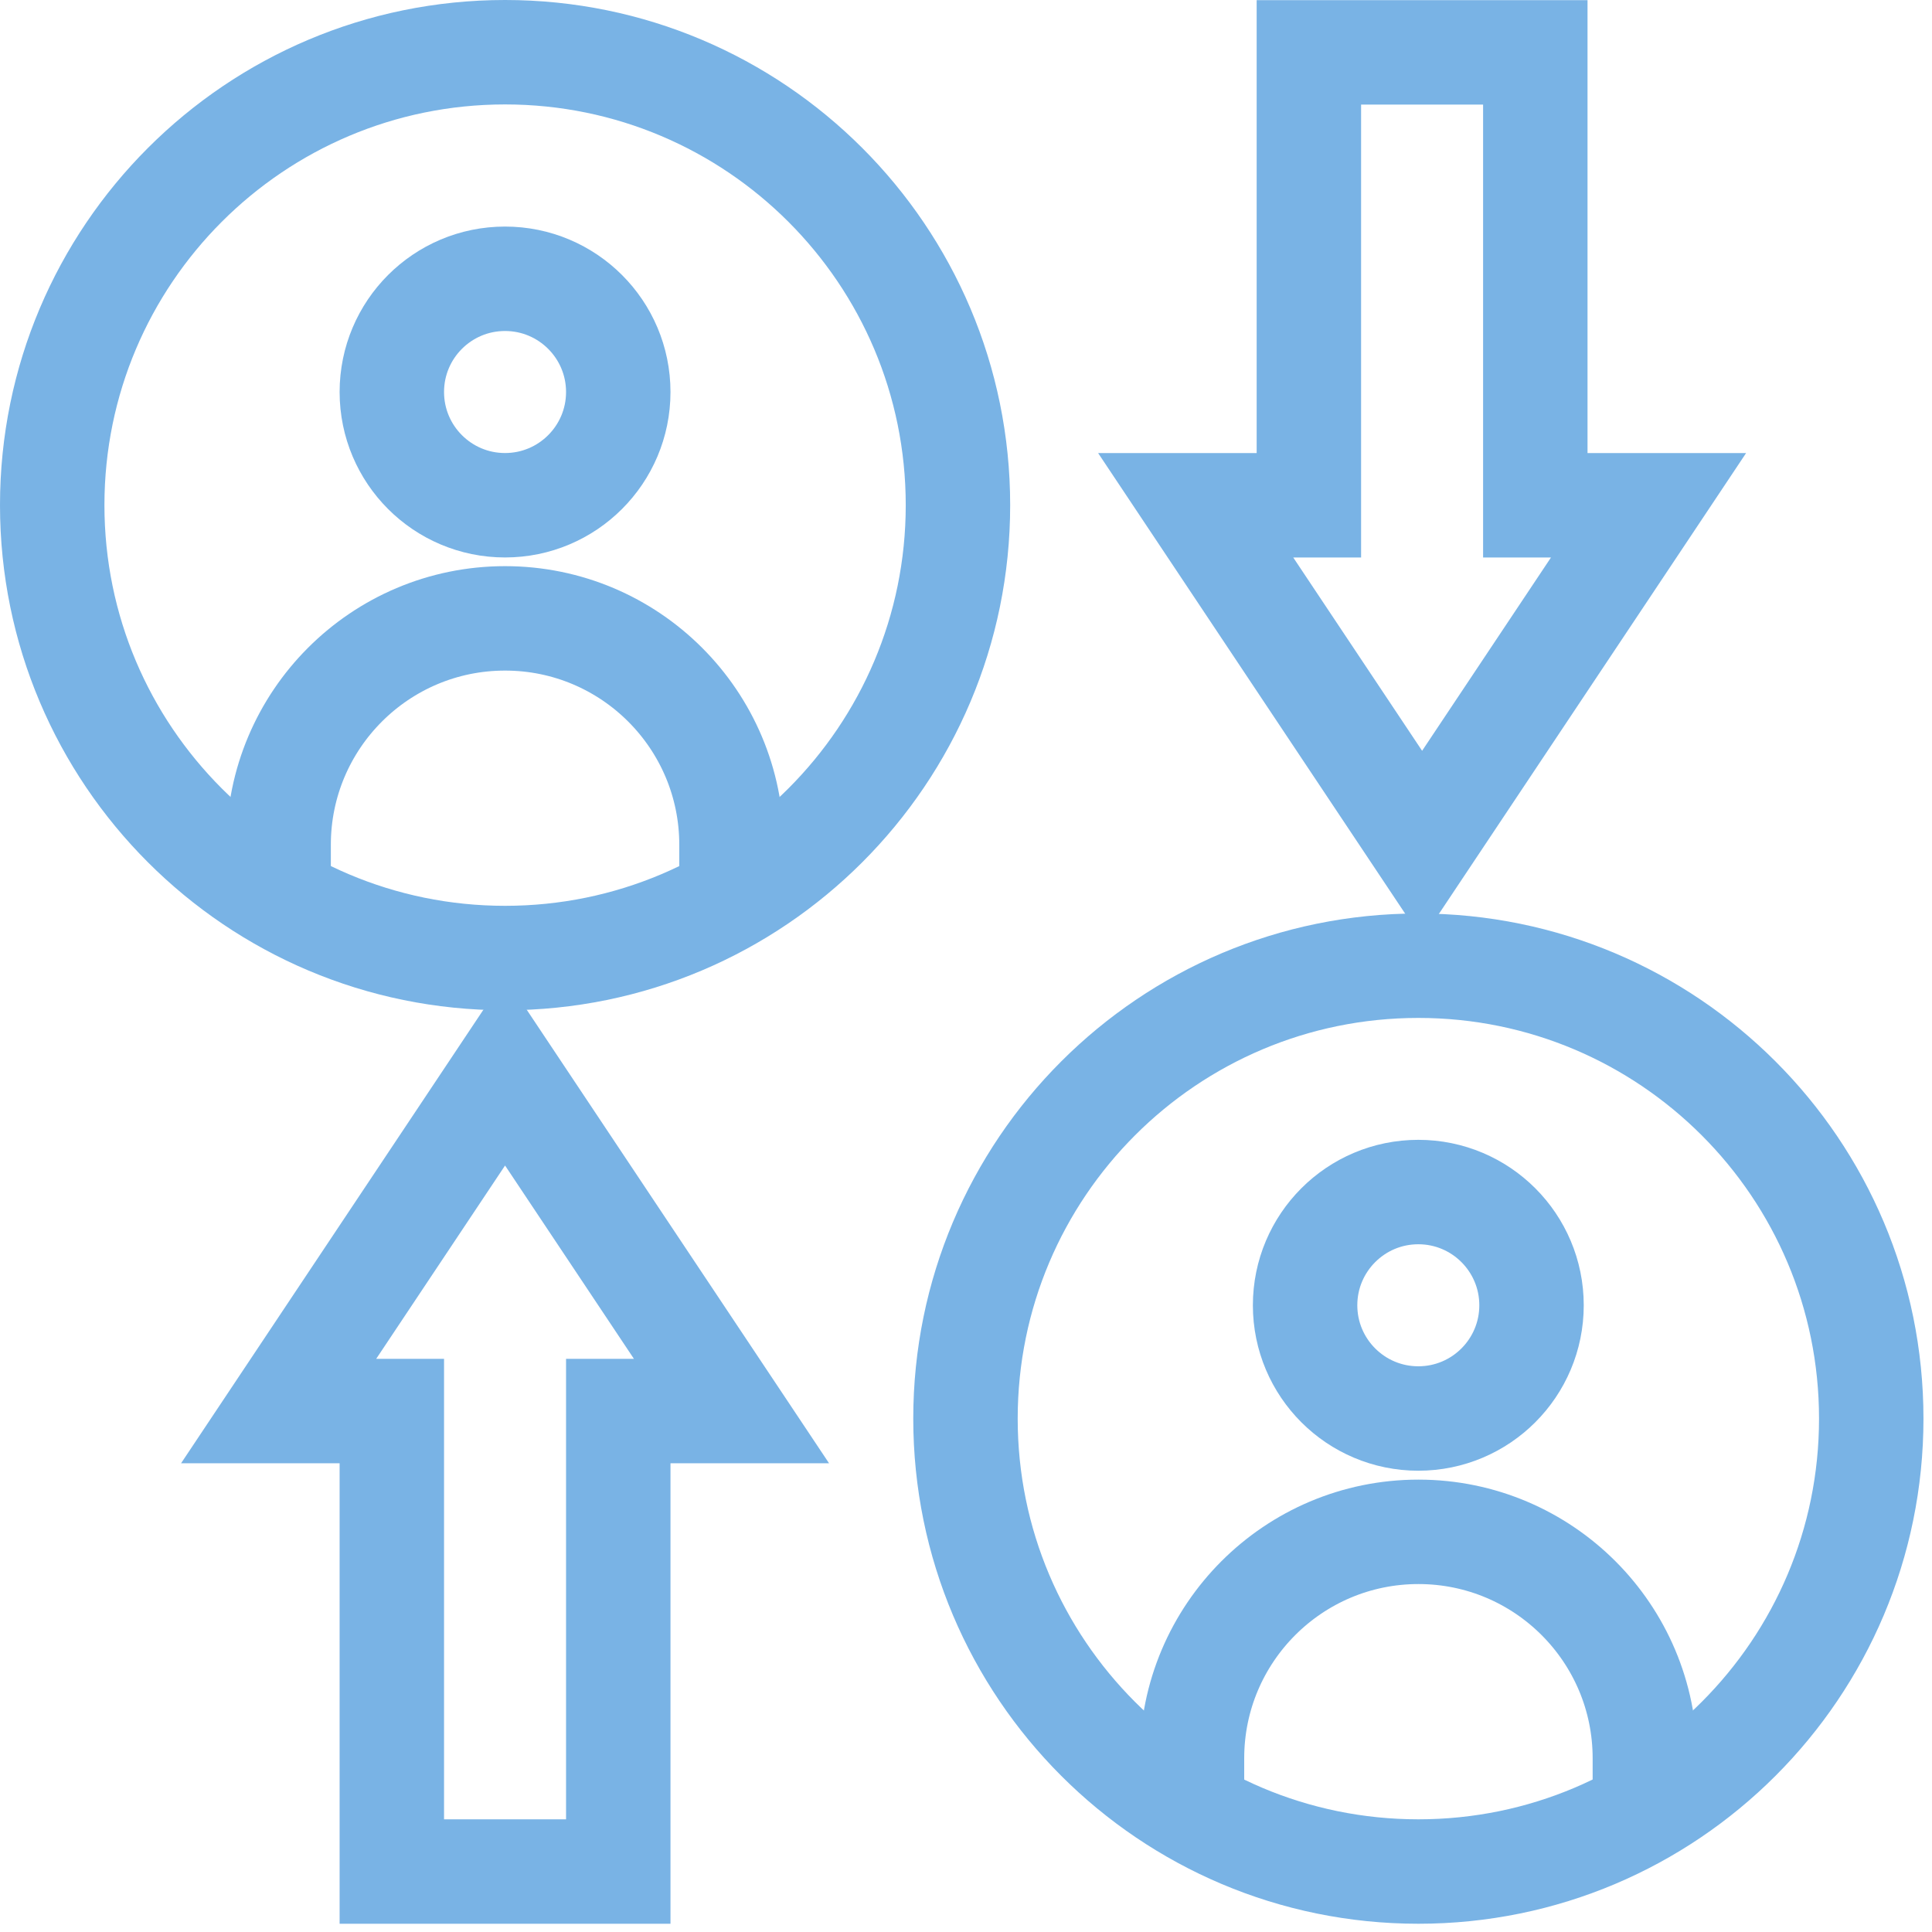 <svg width="74" height="74" viewBox="0 0 74 74" fill="none" xmlns="http://www.w3.org/2000/svg">
<path d="M23.681 15.015C23.681 17.41 21.739 19.352 19.344 19.352C16.949 19.352 15.008 17.41 15.008 15.015C15.008 12.619 16.949 10.678 19.344 10.678C21.739 10.678 23.681 12.619 23.681 15.015Z" stroke="#79B3E5" stroke-width="4" stroke-miterlimit="10"/>
<path d="M36.692 19.348C36.692 28.928 28.926 36.695 19.346 36.695C9.766 36.695 2 28.928 2 19.348C2 9.767 9.766 2 19.346 2C28.926 2 36.692 9.767 36.692 19.348Z" stroke="#79B3E5" stroke-width="4" stroke-miterlimit="10"/>
<path d="M10.672 34.375V32.359C10.672 27.569 14.555 23.685 19.345 23.685C24.135 23.685 28.018 27.569 28.018 32.359V34.375" stroke="#79B3E5" stroke-width="4" stroke-miterlimit="10"/>
<path d="M58.661 49.995C58.661 52.39 56.72 54.332 54.325 54.332C51.93 54.332 49.988 52.39 49.988 49.995C49.988 47.6 51.93 45.658 54.325 45.658C56.72 45.658 58.661 47.6 58.661 49.995Z" stroke="#79B3E5" stroke-width="4" stroke-miterlimit="10"/>
<path d="M71.673 54.336C71.673 63.917 63.907 71.684 54.327 71.684C44.747 71.684 36.98 63.917 36.98 54.336C36.98 44.755 44.747 36.989 54.327 36.989C63.907 36.989 71.673 44.755 71.673 54.336Z" stroke="#79B3E5" stroke-width="4" stroke-miterlimit="10"/>
<path d="M45.656 69.363V67.347C45.656 62.557 49.539 58.673 54.329 58.673C59.119 58.673 63.002 62.557 63.002 67.347V69.363" stroke="#79B3E5" stroke-width="4" stroke-miterlimit="10"/>
<path d="M28.018 54.047L19.345 41.036L10.672 54.047H15.008V71.684H23.681V54.047H28.018Z" stroke="#79B3E5" stroke-width="4" stroke-miterlimit="10" stroke-linecap="square"/>
<path d="M63.143 19.353L54.47 32.363L45.797 19.353H50.133V2.005H58.806V19.353H63.143Z" stroke="#79B3E5" stroke-width="4" stroke-miterlimit="10" stroke-linecap="square"/>
</svg>
